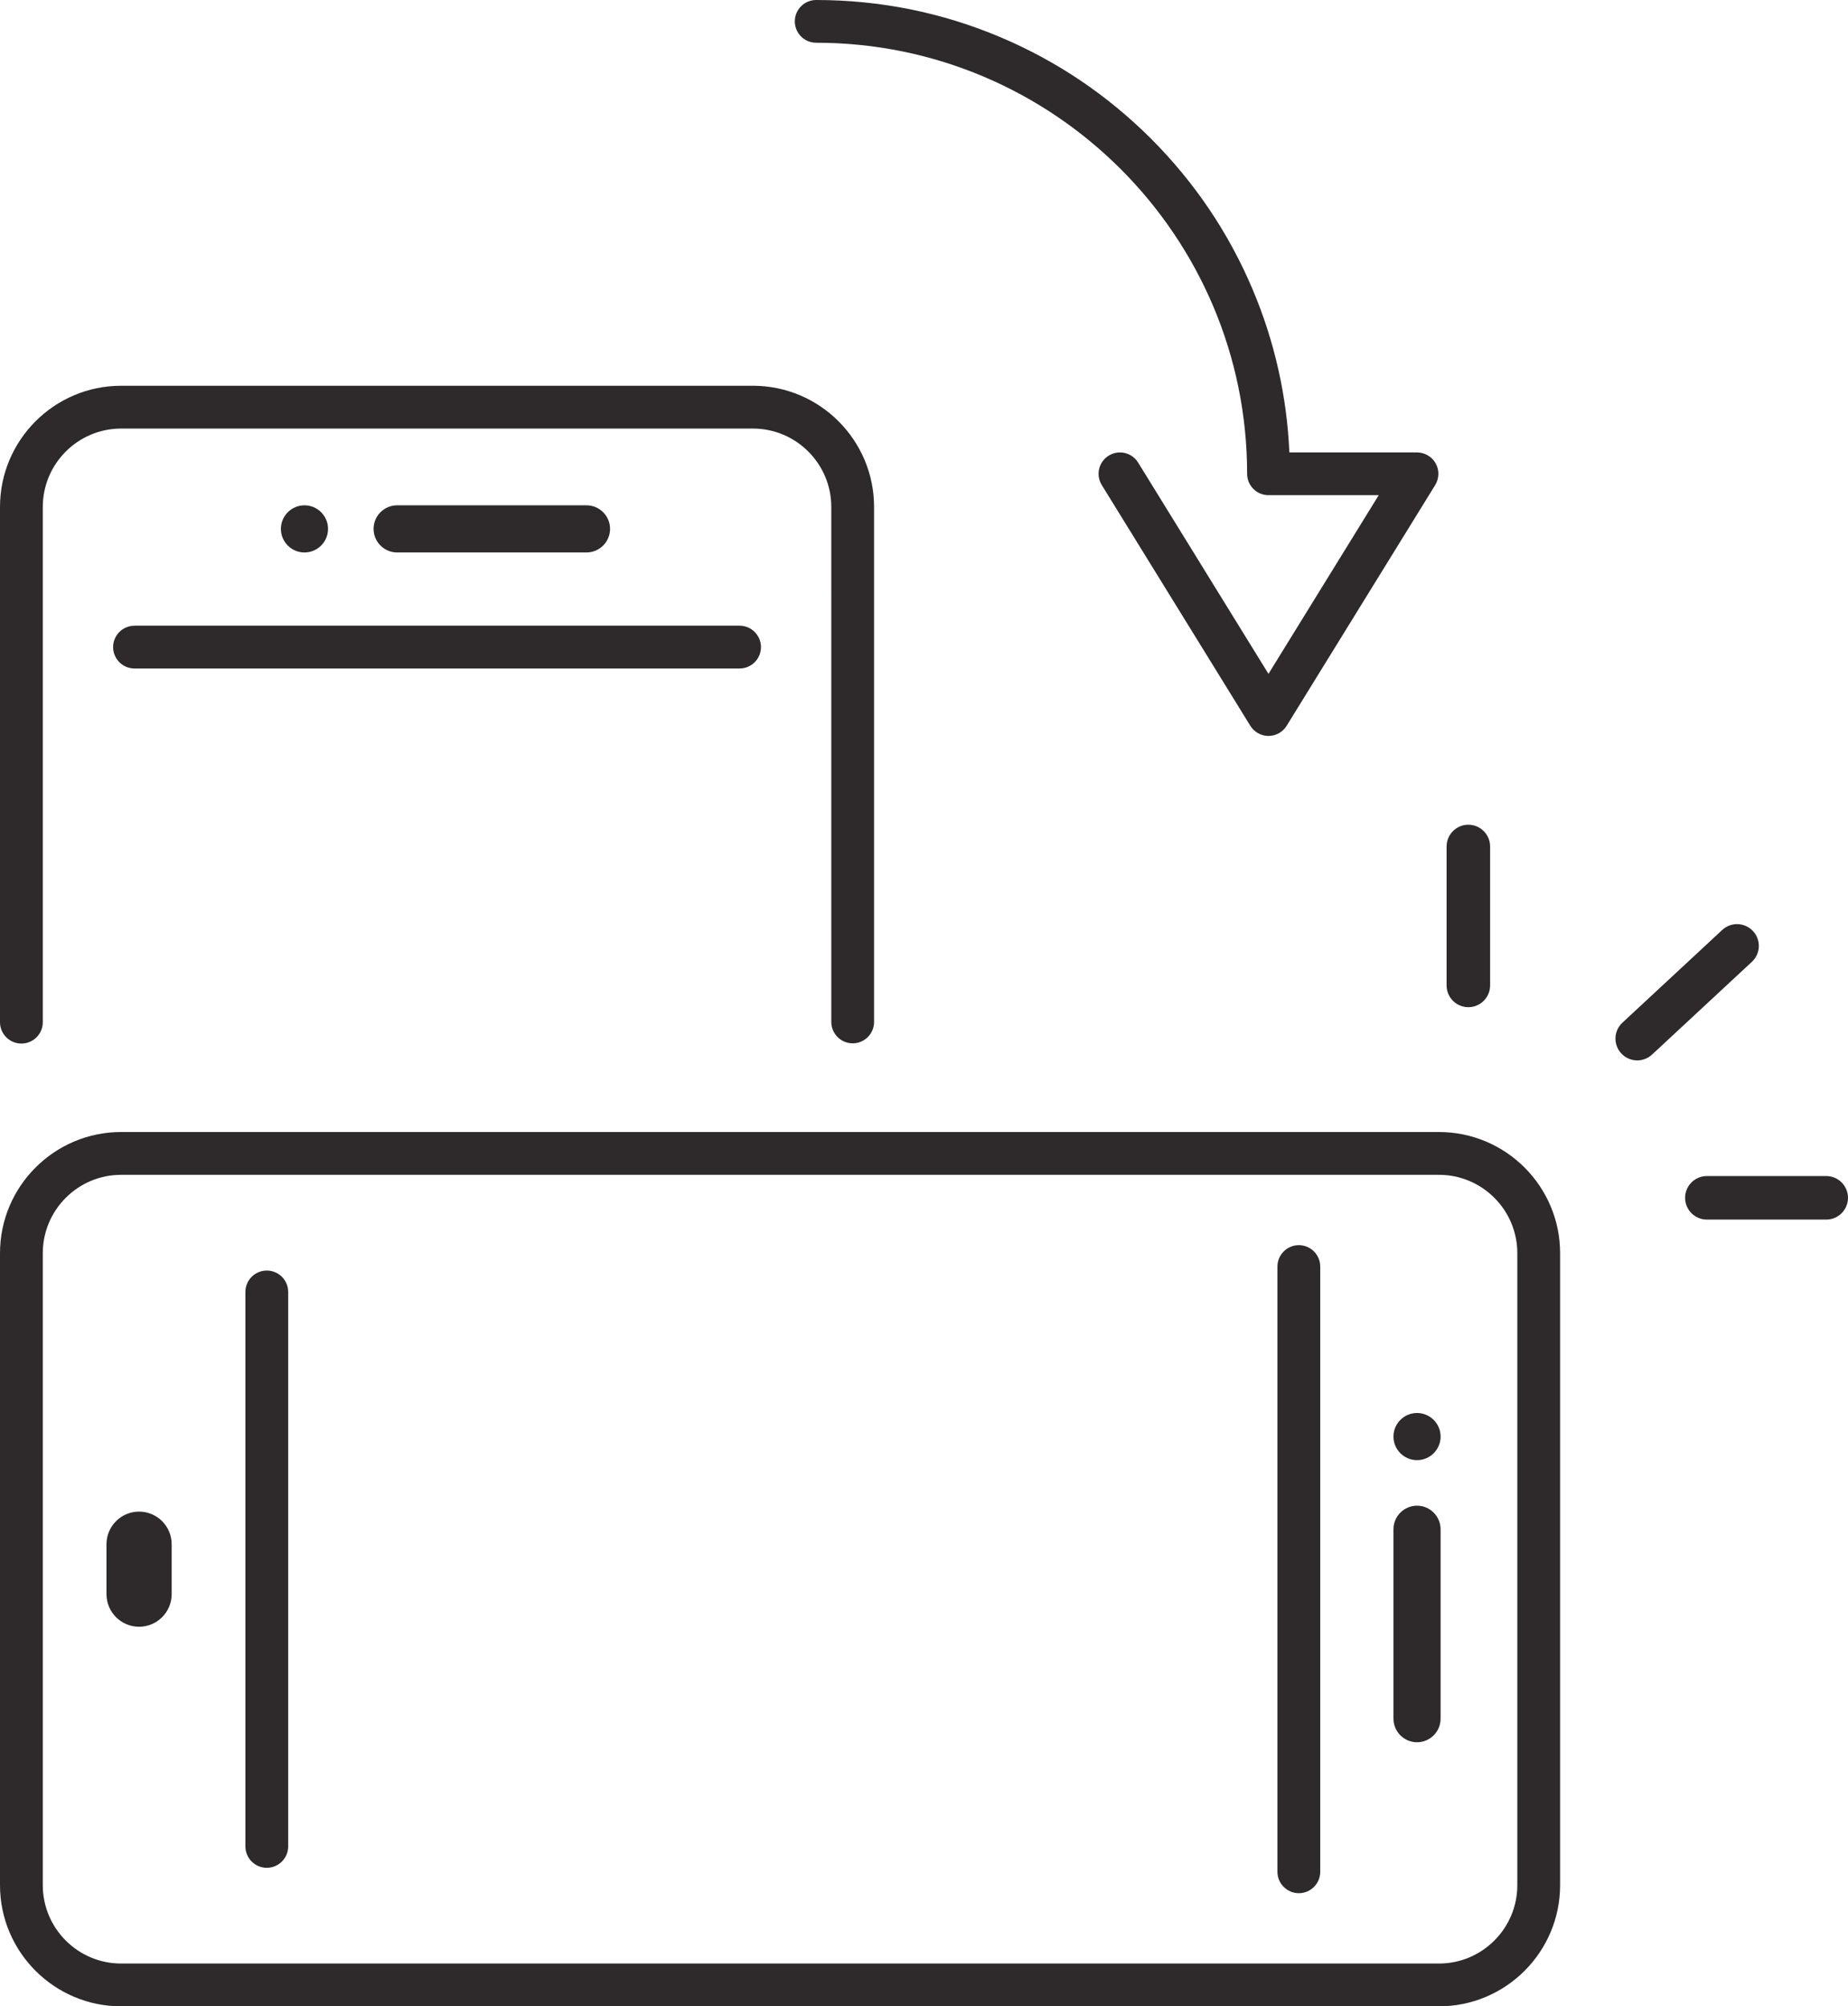 <?xml version="1.0" encoding="UTF-8"?><svg xmlns="http://www.w3.org/2000/svg" xmlns:xlink="http://www.w3.org/1999/xlink" height="2608.2" preserveAspectRatio="xMidYMid meet" version="1.0" viewBox="0.0 0.0 2403.0 2608.2" width="2403.0" zoomAndPan="magnify"><defs><clipPath id="a"><path d="M 2191 1528 L 2402.988 1528 L 2402.988 1586 L 2191 1586 Z M 2191 1528"/></clipPath><clipPath id="b"><path d="M 0 1471 L 2029 1471 L 2029 2608.172 L 0 2608.172 Z M 0 1471"/></clipPath></defs><g><g id="change1_3"><path d="M 1909.328 1309.328 C 1924.934 1309.328 1937.629 1296.633 1937.629 1281.035 L 1937.629 1100.422 C 1937.629 1084.812 1924.934 1072.117 1909.328 1072.117 C 1893.73 1072.117 1881.035 1084.812 1881.035 1100.422 L 1881.035 1281.035 C 1881.035 1296.633 1893.73 1309.328 1909.328 1309.328" fill="#2e2a2b"/></g><g clip-path="url(#a)" id="change1_1"><path d="M 2374.691 1528.828 L 2219.484 1528.828 C 2203.871 1528.828 2191.176 1541.516 2191.176 1557.129 C 2191.176 1572.727 2203.871 1585.43 2219.484 1585.43 L 2374.691 1585.43 C 2390.301 1585.43 2402.996 1572.727 2402.996 1557.129 C 2402.996 1541.516 2390.301 1528.828 2374.691 1528.828" fill="#2e2a2b"/></g><g id="change1_4"><path d="M 2287.031 1230.684 C 2287.297 1223.121 2284.633 1215.91 2279.48 1210.371 C 2274.137 1204.625 2266.57 1201.328 2258.742 1201.328 C 2251.57 1201.328 2244.738 1204.023 2239.488 1208.891 L 2109.676 1329.441 C 2104.133 1334.59 2100.934 1341.582 2100.652 1349.133 C 2100.383 1356.691 2103.066 1363.902 2108.199 1369.441 C 2113.531 1375.184 2121.098 1378.48 2128.941 1378.48 C 2136.113 1378.48 2142.93 1375.789 2148.191 1370.922 L 2277.992 1250.371 C 2283.535 1245.23 2286.75 1238.23 2287.031 1230.684" fill="#2e2a2b"/></g><g id="change1_5"><path d="M 426.551 687.543 C 426.551 670.641 412.801 656.898 395.902 656.898 C 379.004 656.898 365.258 670.641 365.258 687.543 C 365.258 704.445 379.004 718.188 395.902 718.188 C 412.801 718.188 426.551 704.445 426.551 687.543" fill="#2e2a2b"/></g><g id="change1_6"><path d="M 762.645 718.164 C 779.539 718.164 793.277 704.422 793.277 687.531 C 793.277 670.641 779.539 656.898 762.645 656.898 L 516.402 656.898 C 499.512 656.898 485.77 670.641 485.77 687.531 C 485.77 704.422 499.512 718.164 516.402 718.164 L 762.645 718.164" fill="#2e2a2b"/></g><g id="change1_7"><path d="M 147.078 841.219 C 147.078 856.555 159.559 869.031 174.898 869.031 L 961.684 869.031 C 977.023 869.031 989.504 856.555 989.504 841.219 C 989.504 825.867 977.023 813.395 961.684 813.395 L 174.898 813.395 C 159.559 813.395 147.078 825.867 147.078 841.219" fill="#2e2a2b"/></g><g id="change1_8"><path d="M 1842.594 1836.855 C 1825.691 1836.855 1811.957 1850.598 1811.957 1867.5 C 1811.957 1884.398 1825.691 1898.148 1842.594 1898.148 C 1859.5 1898.148 1873.246 1884.398 1873.246 1867.5 C 1873.246 1850.598 1859.5 1836.855 1842.594 1836.855" fill="#2e2a2b"/></g><g id="change1_9"><path d="M 180.84 1965.039 C 157.473 1965.039 138.465 1984.051 138.465 2007.422 L 138.465 2072.352 C 138.465 2095.719 157.473 2114.73 180.84 2114.73 C 204.207 2114.73 223.223 2095.719 223.223 2072.352 L 223.223 2007.422 C 223.223 1984.051 204.207 1965.039 180.84 1965.039" fill="#2e2a2b"/></g><g id="change1_10"><path d="M 1842.59 1957.359 C 1825.695 1957.359 1811.965 1971.102 1811.965 1988 L 1811.965 2234.242 C 1811.965 2251.129 1825.695 2264.871 1842.59 2264.871 C 1859.484 2264.871 1873.23 2251.129 1873.23 2234.242 L 1873.23 1988 C 1873.23 1971.102 1859.484 1957.359 1842.59 1957.359" fill="#2e2a2b"/></g><g clip-path="url(#b)" id="change1_2"><path d="M 1973.004 2450.648 C 1973.004 2506.832 1927.305 2552.531 1871.113 2552.531 L 157.52 2552.531 C 101.34 2552.531 55.637 2506.832 55.637 2450.648 L 55.637 1629.129 C 55.637 1572.941 101.34 1527.23 157.52 1527.23 L 1871.113 1527.23 C 1927.305 1527.23 1973.004 1572.941 1973.004 1629.129 Z M 1871.113 1471.59 L 157.52 1471.59 C 70.664 1471.59 0 1542.262 0 1629.129 L 0 2450.648 C 0 2537.512 70.664 2608.172 157.52 2608.172 L 1871.113 2608.172 C 1957.98 2608.172 2028.648 2537.512 2028.648 2450.648 L 2028.648 1629.129 C 2028.648 1542.262 1957.98 1471.59 1871.113 1471.59" fill="#2e2a2b"/></g><g id="change1_11"><path d="M 346.918 1651.68 C 331.578 1651.68 319.098 1664.16 319.098 1679.5 L 319.098 2400.262 C 319.098 2415.609 331.578 2428.09 346.918 2428.09 C 362.258 2428.09 374.738 2415.609 374.738 2400.262 L 374.738 1679.5 C 374.738 1664.16 362.258 1651.68 346.918 1651.68" fill="#2e2a2b"/></g><g id="change1_12"><path d="M 1688.918 1618.668 C 1673.57 1618.668 1661.09 1631.148 1661.09 1646.488 L 1661.09 2433.27 C 1661.09 2448.609 1673.57 2461.09 1688.918 2461.09 C 1704.25 2461.09 1716.73 2448.609 1716.73 2433.27 L 1716.73 1646.488 C 1716.73 1631.148 1704.25 1618.668 1688.918 1618.668" fill="#2e2a2b"/></g><g id="change1_13"><path d="M 27.828 1356.602 C 43.195 1356.602 55.656 1344.141 55.656 1328.77 C 55.656 1328.5 55.641 1328.219 55.637 1327.949 L 55.637 659.012 C 55.637 602.832 101.348 557.117 157.531 557.117 L 979.055 557.117 C 1035.23 557.117 1080.938 602.832 1080.938 659.012 L 1080.961 1328.48 C 1080.961 1343.82 1093.441 1356.301 1108.77 1356.301 C 1124.109 1356.301 1136.59 1343.82 1136.59 1328.48 L 1136.578 659.012 C 1136.578 572.148 1065.91 501.477 979.055 501.477 L 157.531 501.477 C 70.668 501.477 0 572.148 0 659.012 L 0 1328.77 C 0 1344.141 12.461 1356.602 27.828 1356.602" fill="#2e2a2b"/></g><g id="change1_14"><path d="M 1061.297 55.562 C 1370.289 55.562 1621.668 306.938 1621.668 615.934 C 1621.668 631.277 1634.102 643.711 1649.43 643.711 L 1792.801 643.711 L 1649.43 875.996 L 1479.926 601.34 C 1471.867 588.285 1454.758 584.234 1441.707 592.301 C 1428.645 600.348 1424.598 617.469 1432.656 630.527 L 1625.812 943.473 C 1630.871 951.684 1639.797 956.676 1649.43 956.676 C 1659.078 956.676 1668.008 951.684 1673.082 943.473 L 1866.23 630.527 C 1871.508 621.949 1871.75 611.195 1866.852 602.398 C 1861.941 593.598 1852.66 588.156 1842.578 588.156 L 1676.602 588.156 C 1673.367 514.824 1657.336 443.633 1628.805 376.176 C 1597.785 302.824 1553.375 236.965 1496.816 180.402 C 1440.258 123.855 1374.395 79.438 1301.047 48.426 C 1225.098 16.297 1144.426 0.008 1061.297 0.008 C 1045.957 0.008 1033.516 12.441 1033.516 27.785 C 1033.516 43.129 1045.957 55.562 1061.297 55.562" fill="#2e2a2b"/></g></g></svg>